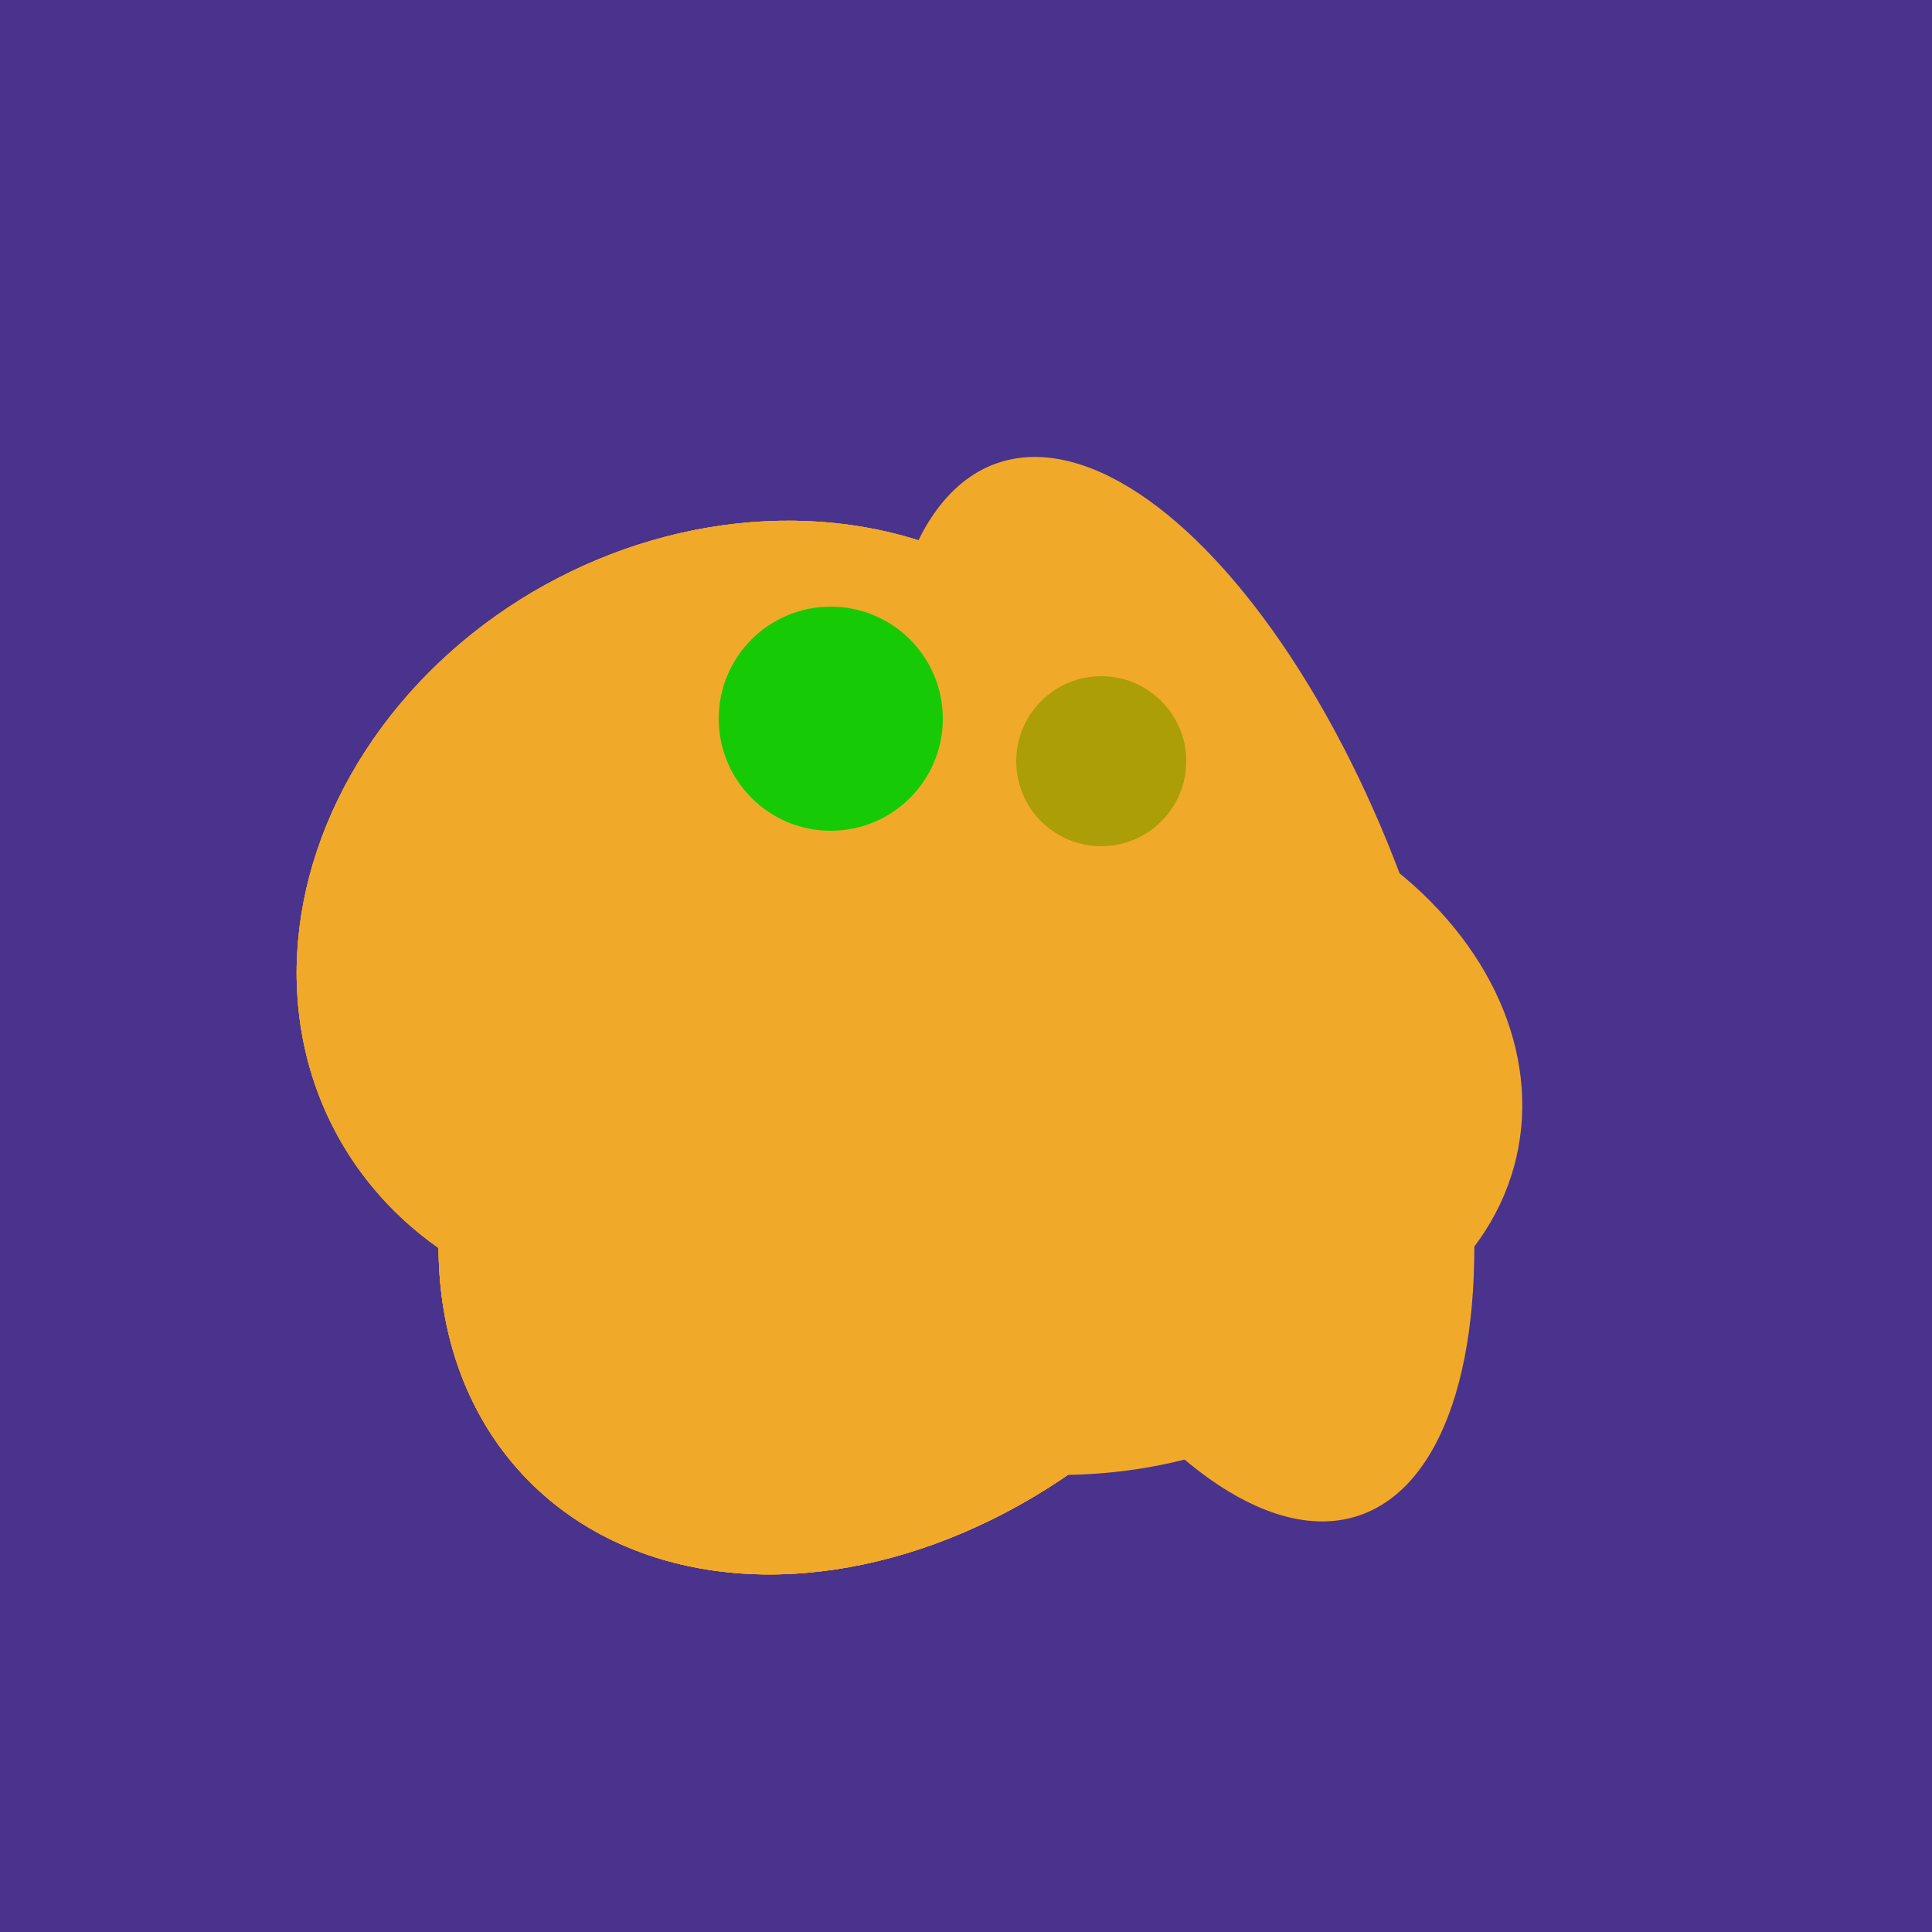 <svg width="500" height="500" xmlns="http://www.w3.org/2000/svg"><rect width="500" height="500" fill="#4a338c"/><ellipse cx="253" cy="272" rx="131" ry="105" transform="rotate(204, 253, 272)" fill="rgb(241,169,42)"/><ellipse cx="305" cy="256" rx="144" ry="64" transform="rotate(71, 305, 256)" fill="rgb(241,169,42)"/><ellipse cx="295" cy="277" rx="100" ry="77" transform="rotate(13, 295, 277)" fill="rgb(241,169,42)"/><ellipse cx="229" cy="293" rx="99" ry="129" transform="rotate(46, 229, 293)" fill="rgb(241,169,42)"/><ellipse cx="189" cy="238" rx="116" ry="99" transform="rotate(151, 189, 238)" fill="rgb(241,169,42)"/><ellipse cx="229" cy="293" rx="99" ry="129" transform="rotate(46, 229, 293)" fill="rgb(241,169,42)"/><ellipse cx="189" cy="238" rx="116" ry="99" transform="rotate(151, 189, 238)" fill="rgb(241,169,42)"/><ellipse cx="229" cy="293" rx="99" ry="129" transform="rotate(46, 229, 293)" fill="rgb(241,169,42)"/><ellipse cx="189" cy="238" rx="116" ry="99" transform="rotate(151, 189, 238)" fill="rgb(241,169,42)"/><ellipse cx="229" cy="293" rx="99" ry="129" transform="rotate(46, 229, 293)" fill="rgb(241,169,42)"/><circle cx="215" cy="186" r="29" fill="rgb(22,203,6)" /><circle cx="285" cy="197" r="22" fill="rgb(172,158,6)" /></svg>